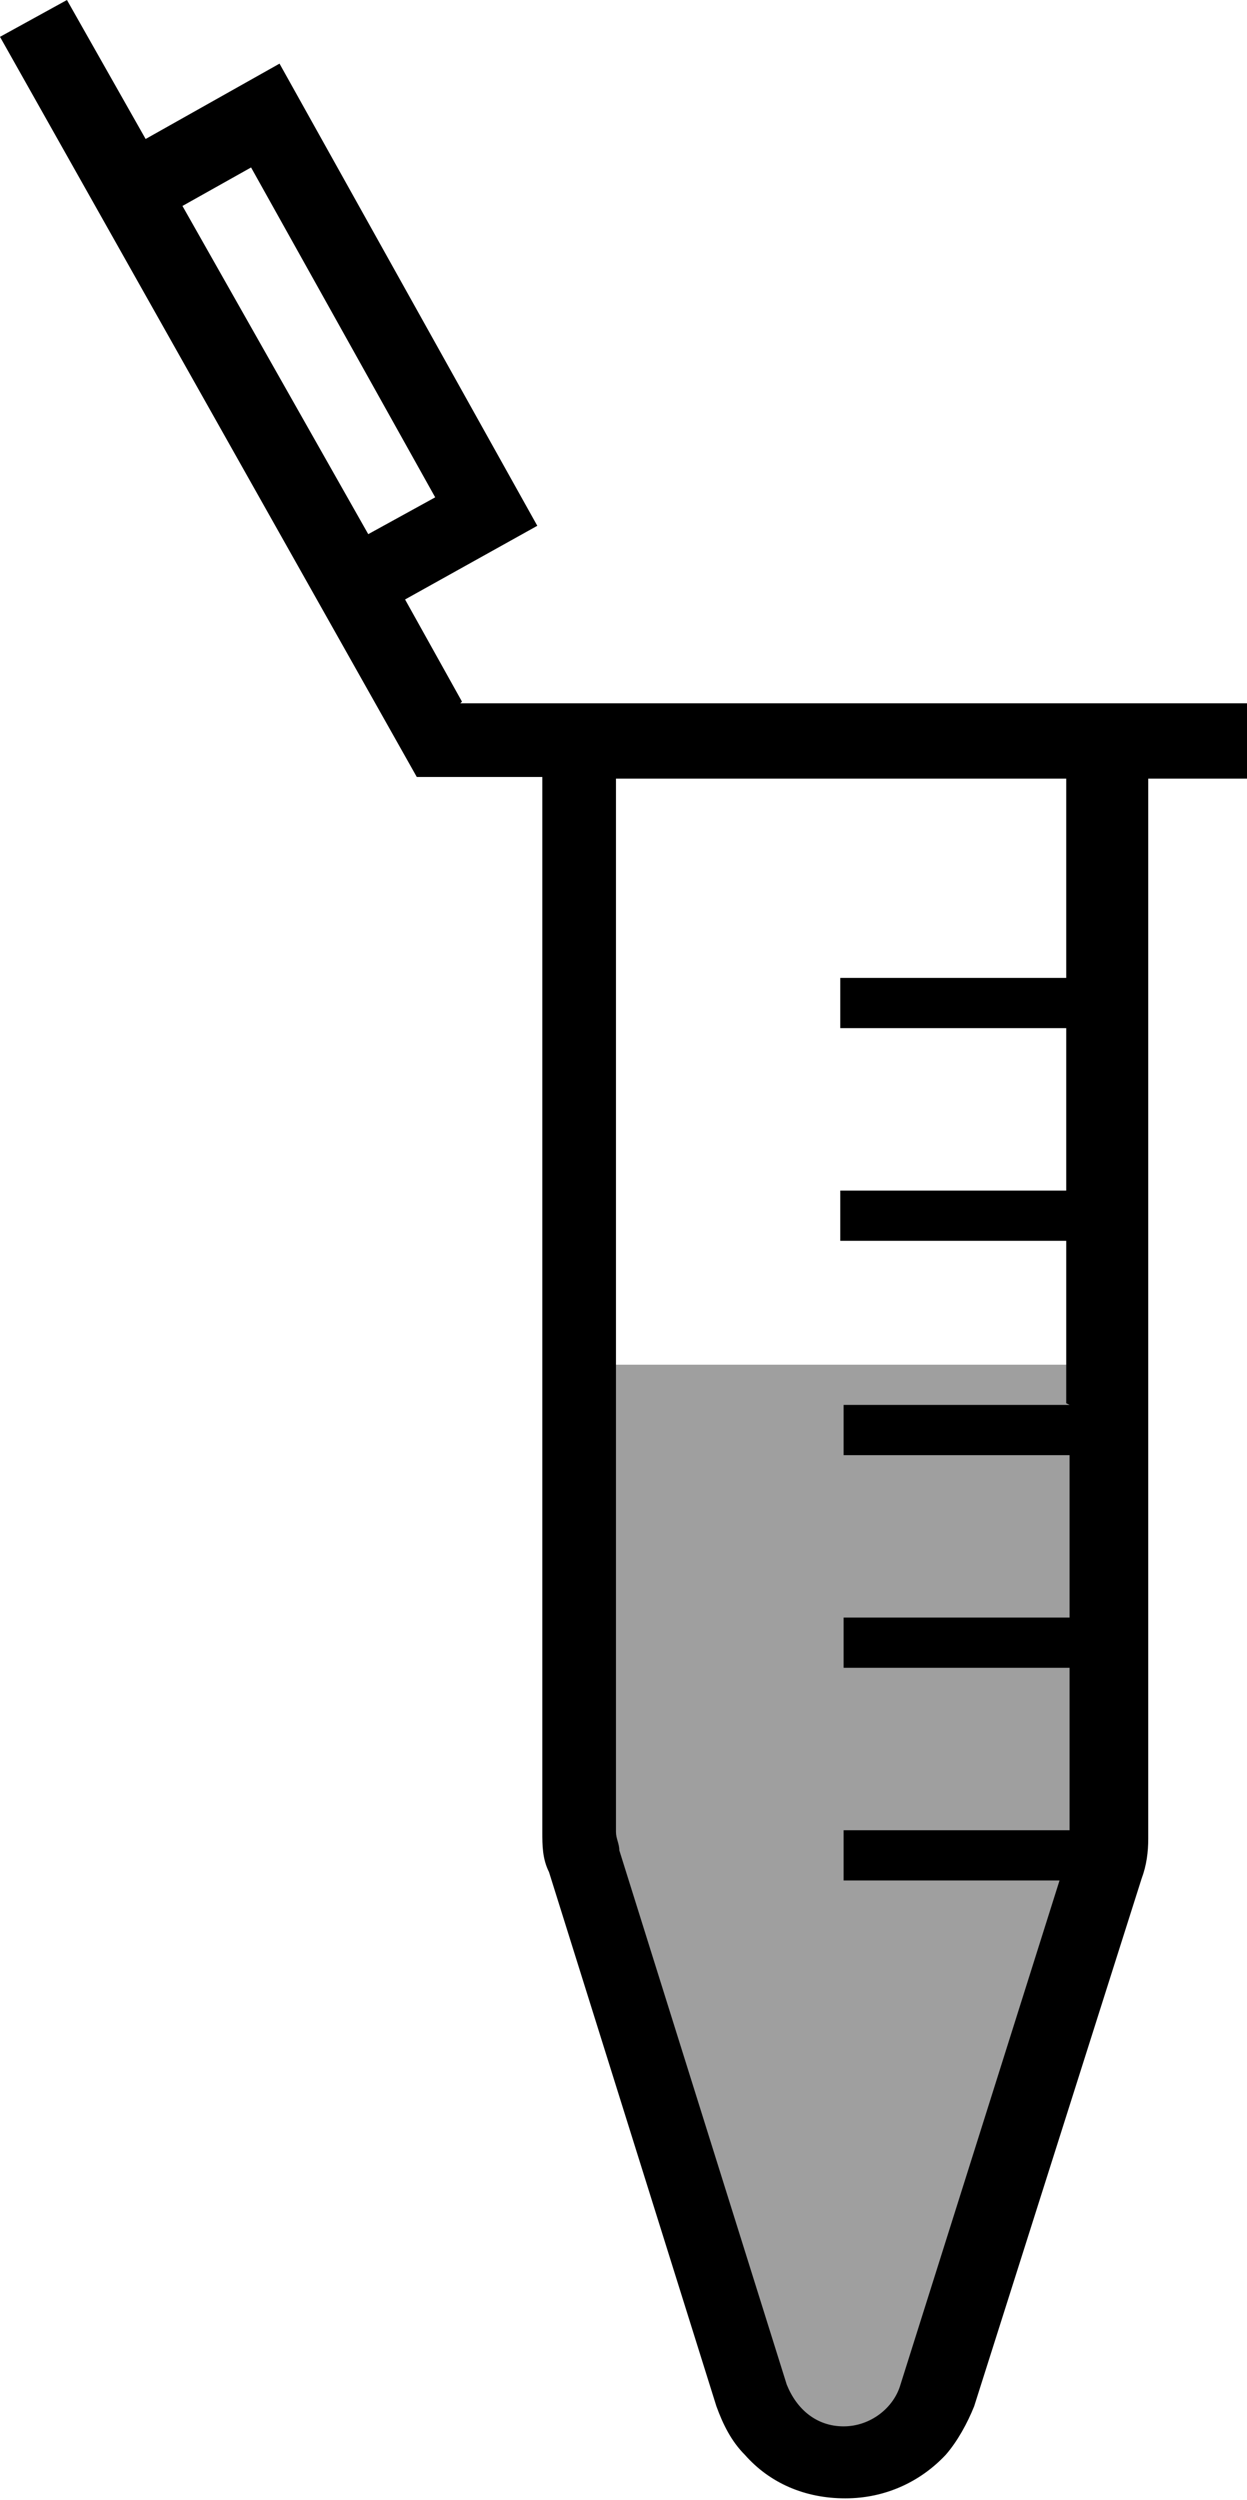 <?xml version="1.0" encoding="UTF-8"?>
<svg id="Layer_1" xmlns="http://www.w3.org/2000/svg" version="1.1" viewBox="0 0 74.5 149.3">
  <!-- Generator: Adobe Illustrator 29.3.0, SVG Export Plug-In . SVG Version: 2.1.0 Build 146)  -->
  <defs>
    <style>
      .st0 {
        fill: #3762ab;
      }

      .st1 {
        fill: #404041;
        isolation: isolate;
        opacity: .5;
      }
    </style>
  </defs>
  <polygon class="st1" points="34 81.5 68.4 81.5 66.4 114.1 53.4 144.8 46.7 145.6 34 105.8 34 81.5"/>
  <path class="st0" d="M44.1,132.8"/>
  <path d="M27.6,41.9l-3.4-6.1,7.9-4.4L16.7,3.8l-8,4.5L4,0,0,2.2l24.9,44.2h7.5v63c0,.8,0,1.6.4,2.4l10,31.9c.4,1.1.9,2.1,1.7,2.9,1.5,1.7,3.6,2.6,6,2.6s4.5-1,6-2.6c.7-.8,1.3-1.9,1.7-2.9l10-31.5c.3-.8.4-1.6.4-2.4v-63.3h6.1s0-4.5,0-4.5H27.5s0,0,0,0ZM10.9,12.3l4.1-2.3,11,19.7-4,2.2S10.9,12.3,10.9,12.3ZM63.9,83.9h-13.5s0,3,0,3h13.5v9.7h-13.5s0,3,0,3h13.5v9.7h-13.5s0,3,0,3h12.9s-9.5,30.1-9.5,30.1c-.4,1.4-1.8,2.5-3.4,2.5s-2.8-1-3.4-2.5l-10-31.9c0-.4-.2-.7-.2-1.1v-62.9h26.9v11.9h-13.5s0,3,0,3h13.5v9.7h-13.5s0,3,0,3h13.5v9.7s0,0,0,0Z"/>
</svg>